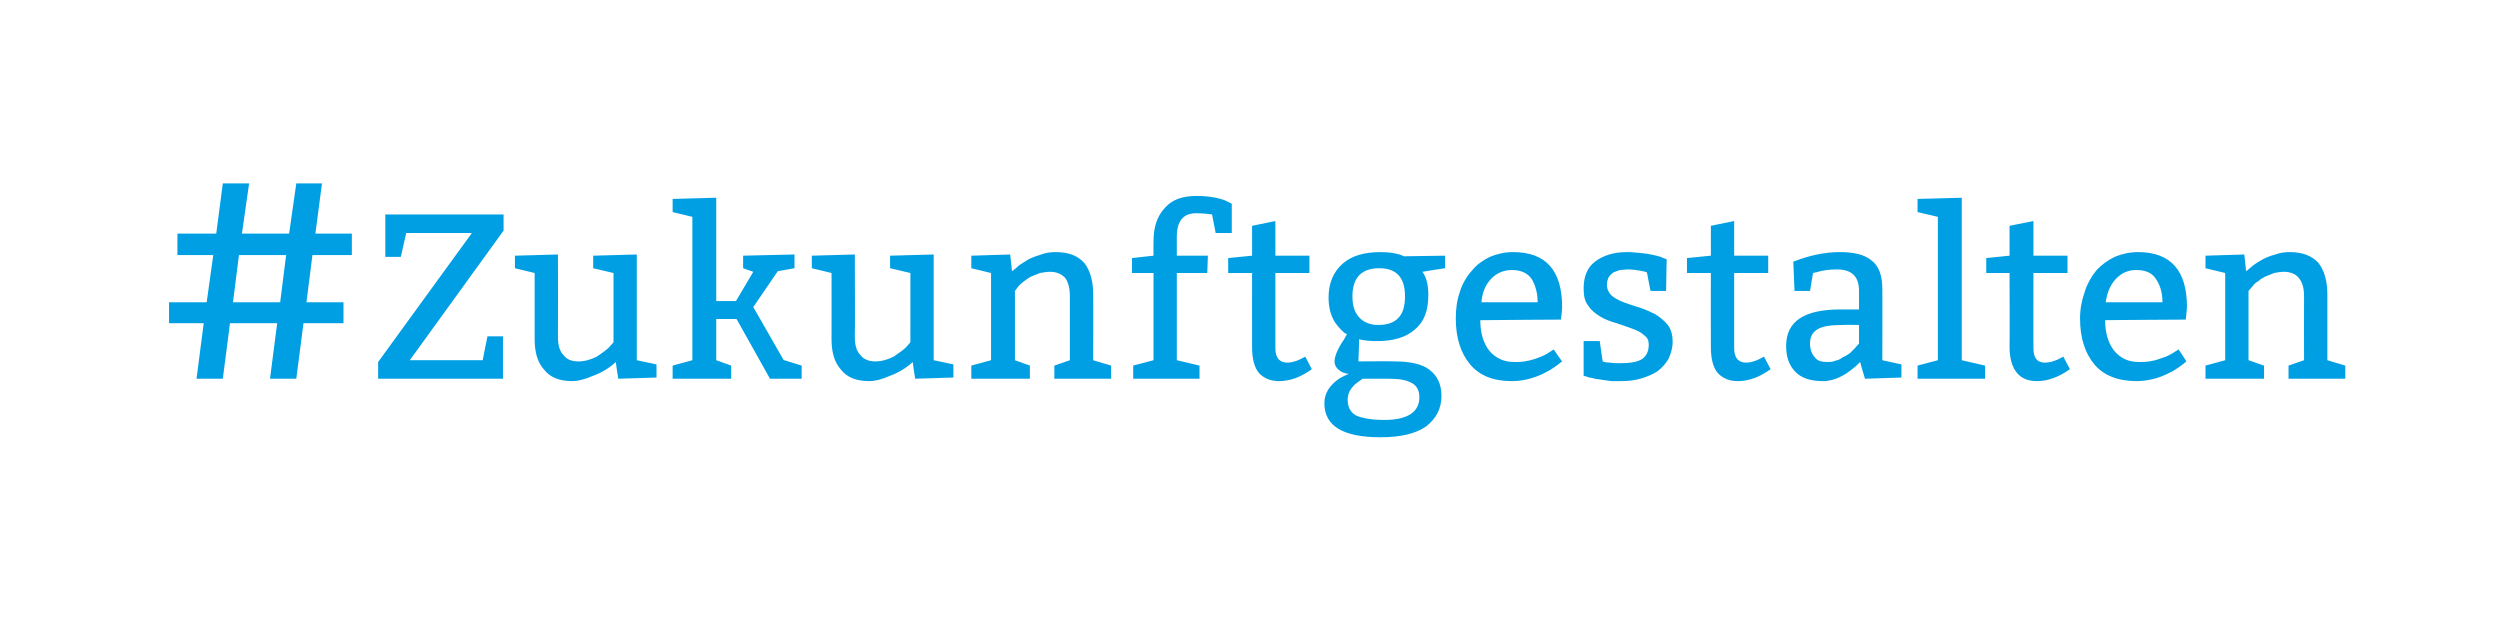 <?xml version="1.0" standalone="no"?><!DOCTYPE svg PUBLIC "-//W3C//DTD SVG 1.1//EN" "http://www.w3.org/Graphics/SVG/1.1/DTD/svg11.dtd"><svg xmlns="http://www.w3.org/2000/svg" version="1.1" width="418.5px" height="107.6px" viewBox="0 0 418.5 107.6"><desc>#Zukunftgestalten</desc><defs/><g id="Polygon88380"><path d="m29.7 42.7v-3.6h6.5l1.1-8.4h4.4l-1.2 8.4h7.9l1.2-8.4h4.3l-1.1 8.4h6.1v3.6h-6.6l-1 7.9h6.2v3.5h-6.7l-1.2 9.3h-4.4l1.2-9.3h-7.9l-1.2 9.3h-4.4l1.2-9.3h-5.8v-3.5h6.3l1.1-7.9h-6zm10.3 0l-1 7.9h7.9l1-7.9H40zm24.5-6.8h19.8v2.7L68.6 60.3h12.2l.8-4h2.6v7.1H63.3v-2.8L79 39h-11l-.9 4h-2.6v-7.1zm42.1 6.7v17.7l3.3.7v2.2l-6.4.2s-.44-2.75-.4-2.8c-1.1 1-2.4 1.8-3.8 2.3c-1.4.6-2.5.9-3.5.9c-2.1 0-3.7-.6-4.7-1.9c-1.1-1.2-1.6-2.9-1.6-5.1V45.7l-3.3-.8v-2.1l7.2-.2s.03 13.77 0 13.8c0 1.4.3 2.4.9 3c.5.7 1.3 1.1 2.5 1.1c1.1 0 2.1-.3 3.1-.8c.9-.6 1.6-1.1 2.1-1.6c-.04.03.7-.8.7-.8V45.7l-3.4-.8v-2.1l7.3-.2zm13.3-9.5v17.3h3.3l2.9-4.9l-1.7-.6v-2.1l8.6-.2v2.3l-2.8.5l-4.1 6l5.1 8.9h.1l2.9.9v2.2h-5.3l-5.6-10h-3.4v6.9l2.5.9v2.2h-9.8v-2.2l3.3-.9v-24l-3.3-.8v-2.2l7.3-.2zm36.4 9.5v17.7l3.3.7v2.2l-6.4.2s-.43-2.75-.4-2.8c-1.1 1-2.4 1.8-3.8 2.3c-1.3.6-2.5.9-3.5.9c-2.1 0-3.7-.6-4.7-1.9c-1.1-1.2-1.6-2.9-1.6-5.1c.02-.04 0-11.1 0-11.1l-3.3-.8v-2.1l7.2-.2s.05 13.77 0 13.8c0 1.4.3 2.4.9 3c.5.7 1.4 1.1 2.5 1.1c1.1 0 2.1-.3 3.1-.8c.9-.6 1.6-1.1 2.1-1.6l.7-.8V45.7l-3.4-.8v-2.1l7.3-.2zm12.8 0s.33 2.76.3 2.8c.3-.2.7-.5 1.1-.9c.5-.4 1.1-.7 1.7-1.1c.6-.3 1.4-.6 2.1-.8c.8-.3 1.6-.4 2.4-.4c2.2 0 3.7.6 4.8 1.8c1 1.3 1.5 3 1.5 5.3c.03-.05 0 11 0 11l3 .9v2.2h-9.5v-2.2l2.6-.9V49.6c0-1.4-.3-2.4-.8-3.1c-.6-.6-1.4-1-2.5-1c-.6 0-1.1.1-1.7.2l-1.5.6c-.4.2-.8.5-1.2.8c-.3.2-.6.5-.9.8c.04-.02-.6.8-.6.8v11.6l2.5.9v2.2h-9.8v-2.2l3.3-.9V45.7l-3.3-.8v-2.1l6.5-.2zm20.4.6l3.6-.4s-.03-2.39 0-2.4c0-2.4.6-4.2 1.9-5.6c1.2-1.4 3-2 5.3-2c1.1 0 2.2.1 3.2.3c.9.2 1.6.4 2.1.7l.6.3v4.9h-2.7l-.6-3.1c-.7-.1-1.6-.2-2.7-.2c-2.1 0-3.2 1.3-3.2 3.9v3.2h5.2l-.1 2.9H197v14.6l3.8.9v2.2h-11.1v-2.2l3.4-.9V45.7h-3.6v-2.5zm24-6.2v5.8h5.7v2.9h-5.7v12.6c0 1.6.7 2.4 2 2.4c.8 0 1.8-.3 3-1l1.1 2.1c-1.8 1.3-3.6 2-5.5 2c-1.3 0-2.4-.4-3.3-1.3c-.8-.9-1.2-2.4-1.2-4.4c-.02-.01 0-12.4 0-12.4h-4v-2.5l4-.4v-5l3.9-.8zm17 20.1c-1.2 0-2.1-.1-3-.3c.05-.04-.1 3.7-.1 3.7c0 0 6.04-.05 6 0c2.6 0 4.6.4 5.9 1.4c1.3 1 2 2.4 2 4.4c0 2.1-.9 3.8-2.6 5.1c-1.7 1.2-4.3 1.8-7.6 1.8c-6.3 0-9.4-1.9-9.4-5.7c0-1.6.8-3 2.6-4.2c.4-.2.9-.5 1.5-.7c-.7-.1-1.3-.3-1.7-.7c-.5-.4-.7-.9-.7-1.4c0-.8.5-2.1 1.6-3.7l.5-.9c-.3 0-.6-.3-1-.7c-.4-.4-.7-.8-1-1.2c-.7-1.1-1.1-2.5-1.1-4.2c0-2.4.8-4.3 2.4-5.7c1.5-1.3 3.6-1.9 6.3-1.9c1.5 0 2.6.2 3.5.5c-.02.03.4.2.4.2l6.9-.1v2.1s-3.82.58-3.8.6c.7.9 1 2.2 1 3.9c0 2.6-.7 4.5-2.3 5.8c-1.5 1.3-3.6 1.9-6.3 1.9zm2 6.3h-4.4c-.1.1-.3.2-.7.5c-.4.3-.7.5-.9.8c-.6.6-.9 1.4-.9 2.2c0 1.3.5 2.2 1.5 2.7c1 .4 2.5.7 4.6.7c3.9 0 5.9-1.3 5.9-3.8c0-1.2-.5-2-1.3-2.4c-.9-.5-2.1-.7-3.8-.7zm2.7-13.8c0-3.1-1.4-4.7-4.3-4.7c-3 0-4.5 1.6-4.5 4.7c0 1.5.3 2.6 1.1 3.5c.7.8 1.8 1.3 3.2 1.3c1.5 0 2.7-.4 3.4-1.2c.7-.7 1.1-1.9 1.1-3.6zm26.1 3.9s-13.51.08-13.5.1c0 2.1.5 3.8 1.5 5.1c1.1 1.3 2.5 1.9 4.2 1.9c.6 0 1.1 0 1.7-.1c.6-.1 1.1-.2 1.7-.4c.5-.2.9-.3 1.3-.5c.5-.2.8-.4 1.1-.6l.8-.5s1.37 2.03 1.4 2c-.9.7-1.7 1.3-2.5 1.7c-.7.4-1.6.8-2.6 1.1c-1 .3-2.1.5-3.3.5c-3.1 0-5.4-.9-7-2.8c-1.6-1.9-2.4-4.5-2.4-7.7c0-1.6.2-3.1.7-4.5c.4-1.3 1.1-2.5 2-3.5c.8-1 1.8-1.7 3-2.3c1.2-.5 2.5-.8 3.9-.8c5.5 0 8.2 3.1 8.2 9.2c.05.01-.2 2.1-.2 2.1zM248 50.6h9.4c0-1.6-.4-2.9-1-3.9c-.7-1-1.8-1.5-3.3-1.5c-1.5 0-2.7.6-3.6 1.6c-.9 1-1.4 2.3-1.5 3.8zm17.1 6.5h2.7s.46 3.39.5 3.4c.2.1.6.2 1.2.2c.6.1 1.1.1 1.7.1c1.7 0 2.9-.2 3.7-.7c.7-.5 1.1-1.3 1.1-2.4c0-.7-.2-1.2-.8-1.6c-.5-.5-1.2-.8-2-1.1c-.8-.3-1.7-.6-2.6-.9c-1-.3-1.9-.6-2.7-1.1c-.8-.5-1.5-1-2-1.8c-.6-.7-.8-1.7-.8-2.9c0-2 .6-3.5 1.9-4.5c1.3-1 3.1-1.6 5.3-1.6c.9 0 1.8.1 2.8.2c.9.1 1.9.3 2.9.6c0 .05 1 .4 1 .4l-.1 5.3h-2.6s-.62-3.1-.6-3.1c-.2-.1-.6-.2-1.2-.3c-.6-.1-1.3-.2-2-.2c-.4 0-.9.1-1.3.1c-.4.1-.8.3-1.1.4c-.3.2-.6.5-.8.8c-.2.4-.3.8-.3 1.3c0 .7.3 1.3.8 1.8c.5.4 1.2.8 2 1.1c.8.3 1.7.6 2.7.9c.9.3 1.8.7 2.6 1.1c.8.5 1.5 1.1 2.1 1.8c.5.7.8 1.6.8 2.8c0 1.1-.3 2-.7 2.9c-.5.8-1.1 1.5-1.9 2.1c-.8.5-1.8.9-2.8 1.2c-1.1.3-2.2.4-3.4.4h-1.4c-.5-.1-1-.1-1.5-.2c-.4-.1-.9-.1-1.3-.2c-.4-.1-.7-.2-1-.2c.02-.04-.9-.3-.9-.3v-5.8zM290.3 37v5.8h5.7v2.9h-5.7v12.6c0 1.6.7 2.4 2 2.4c.8 0 1.8-.3 3-1l1.1 2.1c-1.8 1.3-3.6 2-5.5 2c-1.3 0-2.4-.4-3.3-1.3c-.8-.9-1.2-2.4-1.2-4.4c-.03-.01 0-12.4 0-12.4h-4v-2.5l4-.4v-5l3.9-.8zm9.9 6.8c2.8-1.1 5.4-1.6 7.8-1.6c2.3 0 4.1.4 5.3 1.4c1.2.9 1.8 2.5 1.8 4.7c.03-.03 0 12 0 12l3.2.7v2.2l-6.1.2s-.84-2.75-.8-2.8c-2.1 2.1-4.2 3.2-6.2 3.2c-2.1 0-3.6-.5-4.6-1.5c-1.1-1.1-1.6-2.5-1.6-4.4c0-4.1 3-6.1 9.1-6.1h3.1v-3.1c0-2.4-1.2-3.6-3.7-3.6c-1.4 0-2.6.2-3.5.5c-.03-.04-.5.1-.5.1l-.5 3h-2.6l-.2-4.9zm11 10.6s-2.75-.04-2.7 0c-2 0-3.4.2-4.2.7c-.9.5-1.3 1.3-1.3 2.4c0 1 .3 1.8.8 2.3c.4.6 1.1.8 2.1.8c.4 0 .9 0 1.3-.2c.5-.1.9-.3 1.3-.6c.5-.2.9-.5 1.2-.7l.8-.8c.03-.01.7-.8.7-.8v-3.1zm17.2-21.3v27.2l3.9.9v2.2H321v-2.2l3.4-.9v-24l-3.4-.8v-2.2l7.4-.2zm12 3.9v5.8h5.7v2.9h-5.7s-.03 12.63 0 12.6c0 1.6.6 2.4 1.9 2.4c.9 0 1.9-.3 3.1-1l1.1 2.1c-1.8 1.3-3.7 2-5.5 2c-1.4 0-2.5-.4-3.3-1.3c-.8-.9-1.3-2.4-1.3-4.4c.04-.01 0-12.4 0-12.4h-3.9v-2.5l3.9-.4v-5l4-.8zm25.5 16.5s-13.53.08-13.5.1c0 2.1.5 3.8 1.5 5.1c1.1 1.3 2.4 1.9 4.2 1.9c.5 0 1.1 0 1.7-.1c.6-.1 1.1-.2 1.6-.4c.5-.2 1-.3 1.4-.5c.4-.2.8-.4 1.1-.6c-.02 0 .8-.5.8-.5c0 0 1.35 2.03 1.3 2c-.8.7-1.7 1.3-2.4 1.7c-.8.4-1.6.8-2.6 1.1c-1.1.3-2.1.5-3.3.5c-3.1 0-5.5-.9-7.1-2.8c-1.6-1.9-2.4-4.5-2.4-7.7c0-1.6.3-3.1.8-4.5c.4-1.3 1.1-2.5 1.9-3.5c.9-1 1.9-1.7 3.1-2.3c1.2-.5 2.5-.8 3.9-.8c5.5 0 8.2 3.1 8.2 9.2c.02.01-.2 2.1-.2 2.1zm-13.4-2.9h9.5c0-1.6-.4-2.9-1.1-3.9c-.6-1-1.7-1.5-3.3-1.5c-1.5 0-2.6.6-3.5 1.6c-.9 1-1.4 2.3-1.6 3.8zm23.2-8s.31 2.76.3 2.8c.3-.2.6-.5 1.1-.9c.5-.4 1-.7 1.7-1.1c.6-.3 1.3-.6 2.1-.8c.8-.3 1.6-.4 2.4-.4c2.1 0 3.7.6 4.8 1.8c1 1.3 1.5 3 1.5 5.3v11l3 .9v2.2h-9.5v-2.2l2.6-.9s-.03-10.65 0-10.7c0-1.4-.3-2.4-.9-3.1c-.5-.6-1.3-1-2.5-1c-.5 0-1.1.1-1.6.2l-1.5.6c-.4.2-.9.5-1.2.8c-.4.2-.7.5-.9.8l-.7.8v11.6l2.6.9v2.2h-9.8v-2.2l3.3-.9V45.7l-3.3-.8v-2.1l6.5-.2z" stroke="none" fill="#009fe3"/></g></svg>